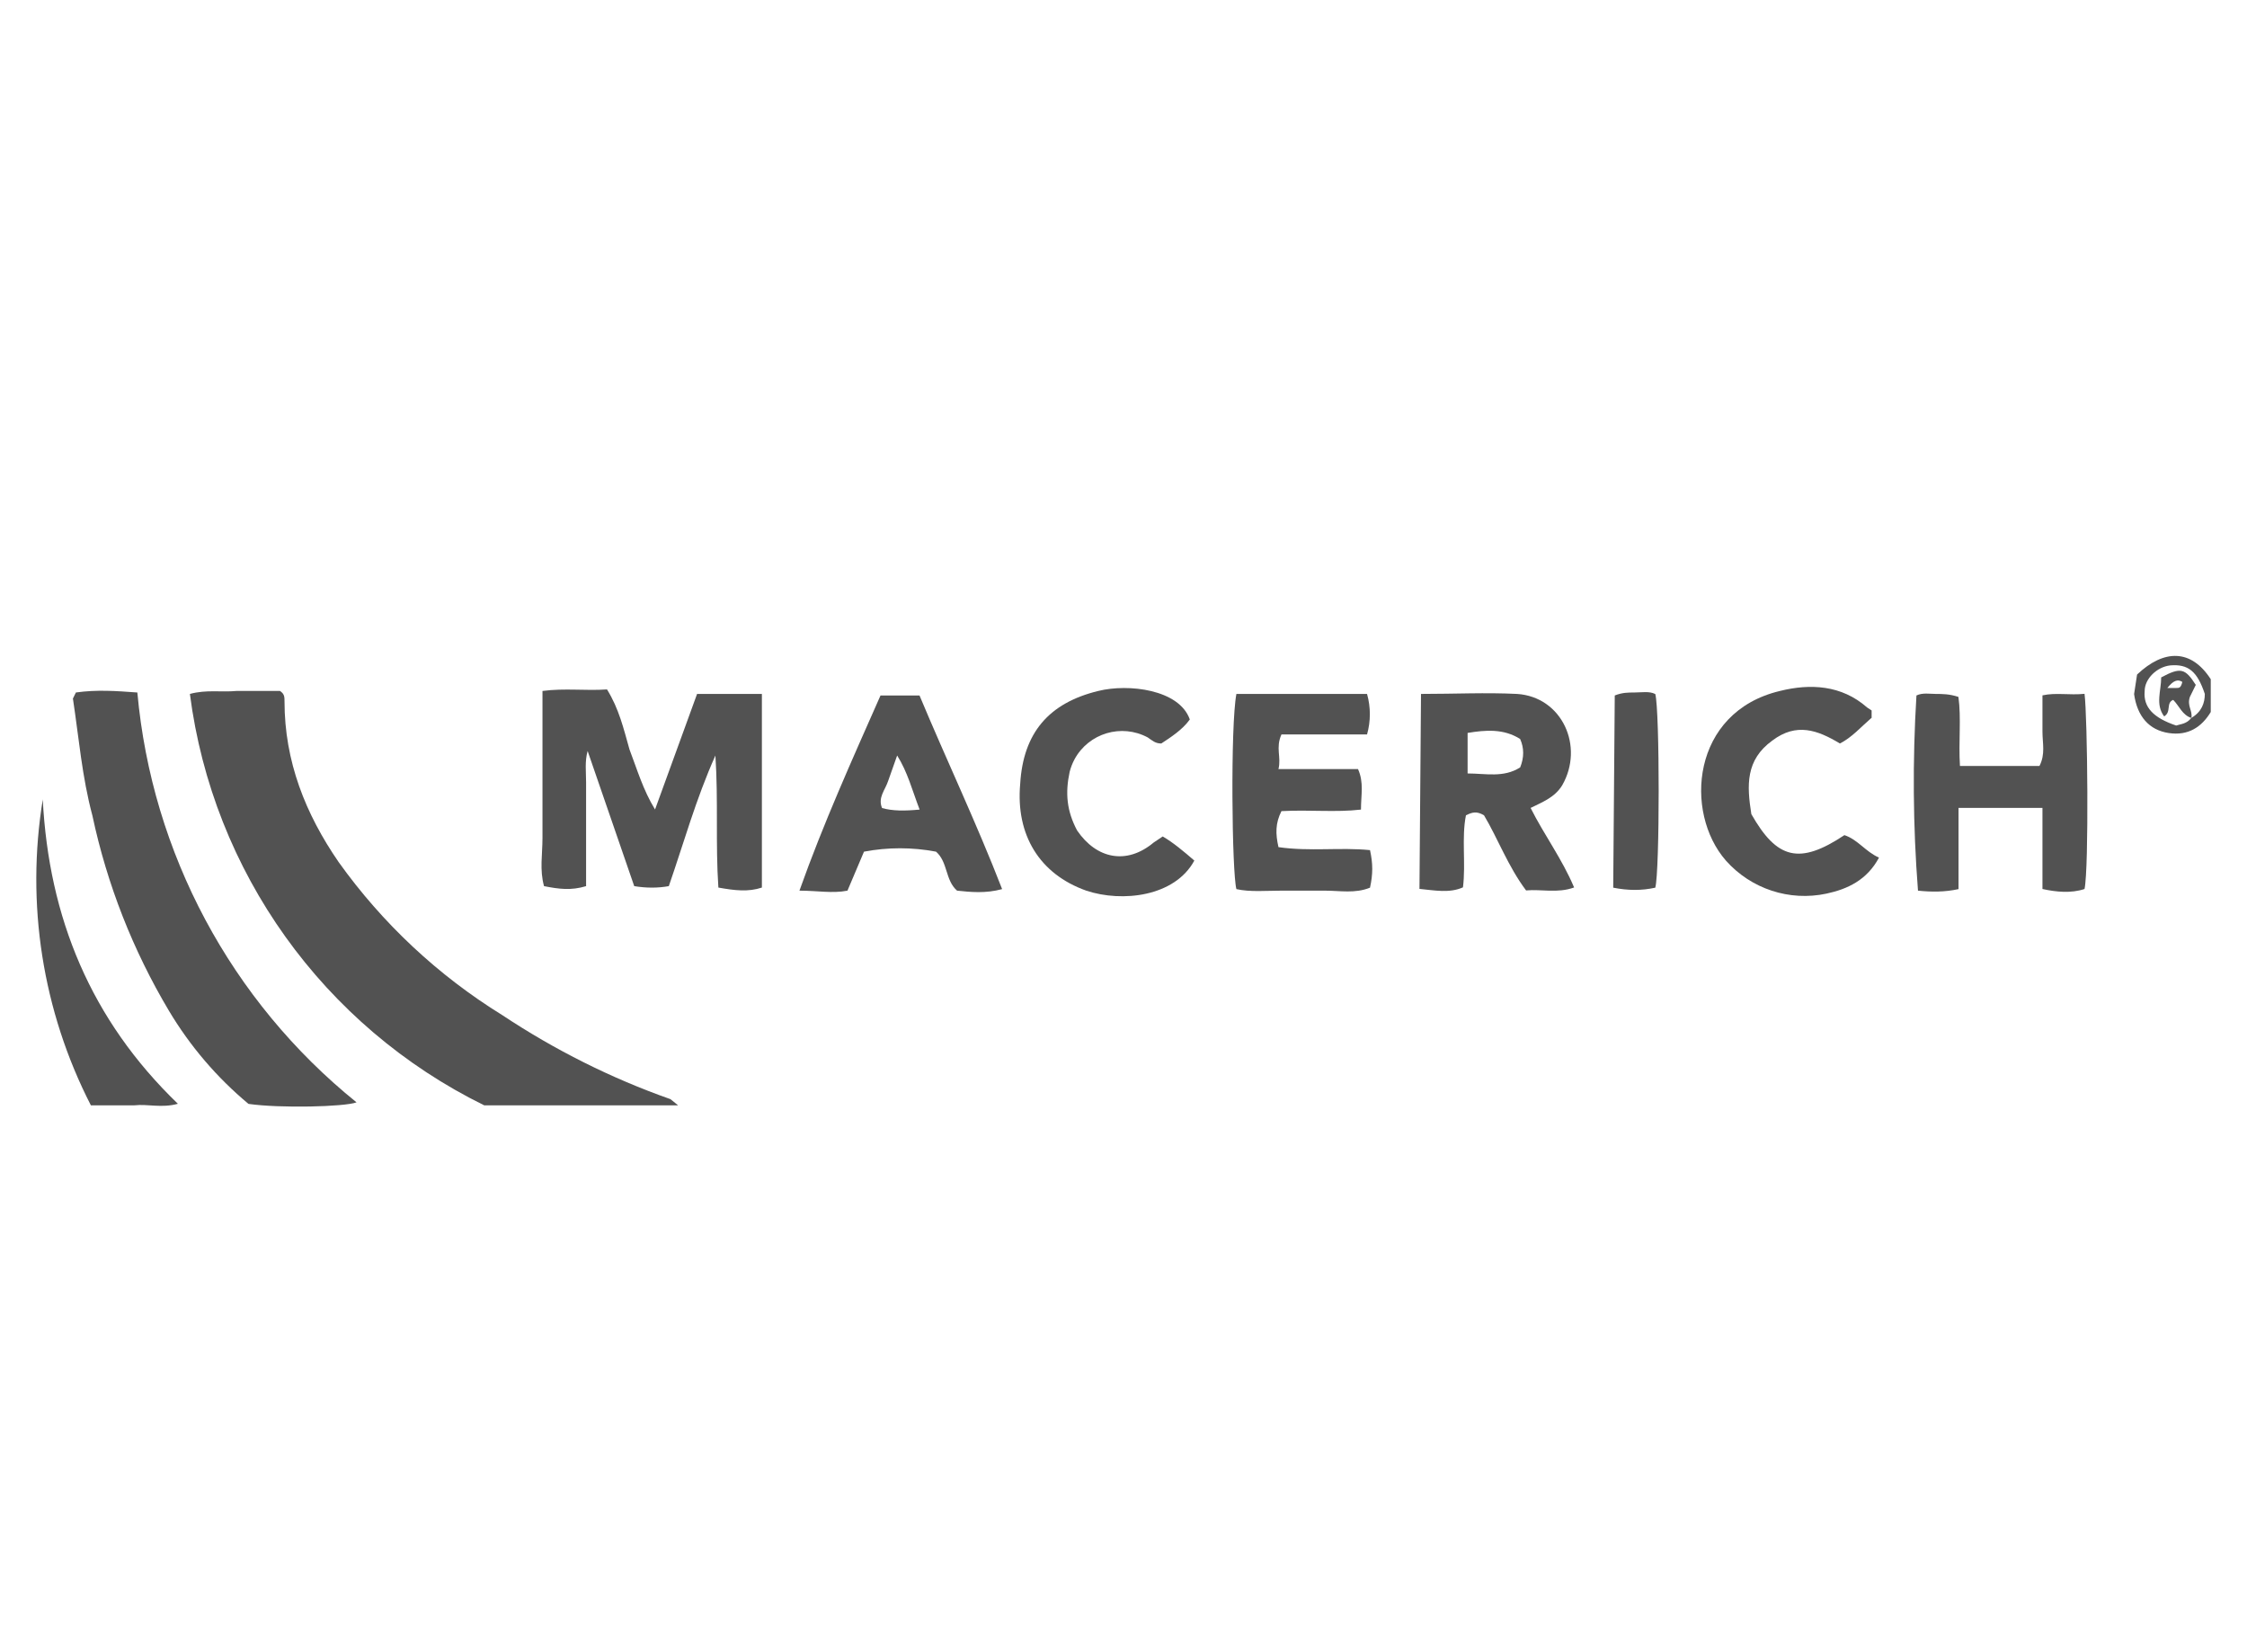 <?xml version="1.0" encoding="UTF-8"?><svg id="Layer_1" xmlns="http://www.w3.org/2000/svg" viewBox="0 0 204 150"><defs><style>.cls-1{fill:#525252;}</style></defs><path class="cls-1" d="M61.54,100.35h-17.58c-14.6-7.18-24.64-21.21-26.72-37.35,1.5-.41,2.86-.14,4.23-.27h3.95c.41.27.41.55.41.95,0,5.45,1.91,10.22,4.91,14.58,3.98,5.57,9.03,10.3,14.86,13.9,4.76,3.16,9.88,5.73,15.27,7.63,0,0,.68.55.68.55Z"/><path class="cls-1" d="M6.88,62.87c1.91-.27,3.68-.14,5.59,0,1.32,14.59,8.5,28.01,19.9,37.21-1.09.41-6.95.55-9.81.14-2.87-2.39-5.31-5.25-7.22-8.45-3.27-5.49-5.62-11.47-6.95-17.72-.95-3.54-1.23-7.09-1.77-10.63,0,0,.27-.55.27-.55Z"/><path class="cls-1" d="M63.31,63h5.86v17.58c-1.23.41-2.45.27-3.95,0-.27-3.95,0-7.91-.27-11.99-1.77,3.95-2.86,7.91-4.23,11.86q-1.5.27-3.14,0l-4.23-12.27c-.27.95-.14,1.91-.14,2.86v9.41c-1.36.41-2.45.27-3.82,0-.41-1.5-.14-2.86-.14-4.36v-13.36c2.04-.27,3.95,0,5.86-.14,1.09,1.77,1.5,3.54,2.04,5.45.68,1.77,1.23,3.68,2.32,5.45l3.82-10.5h0Z"/><path class="cls-1" d="M129.01,63c3.14,0,5.86-.14,8.72,0,4.09.27,6.13,4.77,4.09,8.31-.68,1.09-1.77,1.5-2.86,2.04,1.23,2.45,2.86,4.63,3.95,7.22-1.5.55-3,.14-4.36.27-1.64-2.18-2.59-4.77-3.82-6.82-.68-.41-1.09-.27-1.64,0-.41,2.04,0,4.36-.27,6.54-1.23.55-2.59.27-3.95.14,0,0,.14-17.72.14-17.72ZM138.01,69.68q.55-1.36,0-2.59c-1.5-.95-3.14-.82-4.77-.55v3.68c1.64,0,3.27.41,4.77-.55Z"/><path class="cls-1" d="M177.81,73.36v7.36c-1.23.27-2.45.27-3.68.14-.46-5.9-.5-11.82-.14-17.72.55-.27,1.23-.14,1.77-.14s1.23,0,2.04.27c.27,1.91,0,4.09.14,6.27h7.22c.55-1.09.27-2.04.27-3.14v-3.27c1.23-.27,2.45,0,3.82-.14.27,2.04.41,15.81,0,17.72-1.23.41-2.59.27-3.82,0v-7.36h-7.63Z"/><path class="cls-1" d="M116.34,66.68c-.55,1.23,0,2.04-.27,3.14h7.22c.55,1.23.27,2.32.27,3.68-2.32.27-4.63,0-7.22.14-.55,1.09-.55,2.04-.27,3.27,2.86.41,5.59,0,8.31.27.27,1.23.27,2.18,0,3.41-1.36.55-2.73.27-4.09.27h-3.95c-1.36,0-2.86.14-4.09-.14-.41-1.5-.55-14.86,0-17.72h11.86c.34,1.2.34,2.48,0,3.68,0,0-7.77,0-7.77,0Z"/><path class="cls-1" d="M79.94,63.14h3.54c2.45,5.86,5.18,11.59,7.5,17.58-1.5.41-2.86.27-4.09.14-1.09-.95-.82-2.59-1.91-3.54-2.16-.41-4.38-.41-6.54,0l-1.5,3.54c-1.36.27-2.73,0-4.36,0,2.18-6.13,4.77-11.86,7.36-17.72ZM83.49,73.5c-.68-1.77-1.09-3.41-2.04-4.91l-.82,2.32c-.27.82-.95,1.5-.55,2.45.95.27,2.04.27,3.41.14Z"/><path class="cls-1" d="M169.9,65.18c-.95.82-1.77,1.77-2.86,2.32-2.04-1.23-3.95-1.91-6.13-.27-2.45,1.77-2.32,4.09-1.91,6.68,2.32,4.09,4.36,4.63,8.45,1.91,1.23.41,1.91,1.5,3.14,2.04-1.09,2.04-2.86,2.86-4.77,3.27-3.36.72-6.85-.43-9.13-3-3.82-4.36-3.14-13.49,4.91-15.4,2.73-.68,5.59-.55,7.91,1.5l.41.27s0,.68,0,.68Z"/><path class="cls-1" d="M108.43,78.13c-1.77,3.27-6.54,3.82-9.81,2.73-4.23-1.5-6.41-5.04-6-9.68.27-4.63,2.59-7.36,7.09-8.45,2.73-.68,7.36-.14,8.31,2.59-.68.95-1.77,1.64-2.59,2.18-.55,0-.82-.27-1.23-.55-2.39-1.28-5.36-.39-6.65,1.99-.19.36-.34.74-.44,1.14-.41,1.91-.27,3.54.68,5.32,1.77,2.59,4.5,3.14,6.95,1.09l.82-.55c.95.55,1.91,1.36,2.86,2.18Z"/><path class="cls-1" d="M3.88,72.54c.55,10.77,4.36,20.04,12.27,27.67-1.5.41-2.73,0-3.95.14h-3.95c-4.39-8.56-5.92-18.31-4.36-27.81Z"/><path class="cls-1" d="M146.6,63.14c.68-.27,1.23-.27,1.77-.27.68,0,1.36-.14,1.91.14.41,1.5.41,16.08,0,17.58-1.23.27-2.45.27-3.82,0,0,0,.14-17.45.14-17.45Z"/><path class="cls-1" d="M200.71,61.64v3c-.82,1.36-2.04,2.18-3.82,1.91-1.77-.27-2.86-1.5-3.14-3.54l.27-1.77c2.45-2.32,4.91-2.32,6.68.41h0ZM198.94,65.18c.95-.55,1.23-1.36,1.23-2.18-.68-2.04-1.5-2.73-3.14-2.59-1.23.14-2.32,1.23-2.32,2.32-.14,1.5.82,2.45,2.86,3.14.41-.14.95-.14,1.36-.68Z"/><path class="cls-1" d="M198.94,65.18c-.82-.27-1.09-1.09-1.64-1.64-.68.27-.14,1.09-.82,1.5-.82-1.09-.27-2.32-.27-3.54,1.77-.95,2.18-.82,3.14.68l-.27.55-.27.55c-.27.82.27,1.23.14,1.91h0ZM196.76,62.46h.82c.27,0,.41,0,.55-.55-.41-.27-.82-.14-1.36.55Z"/></svg>